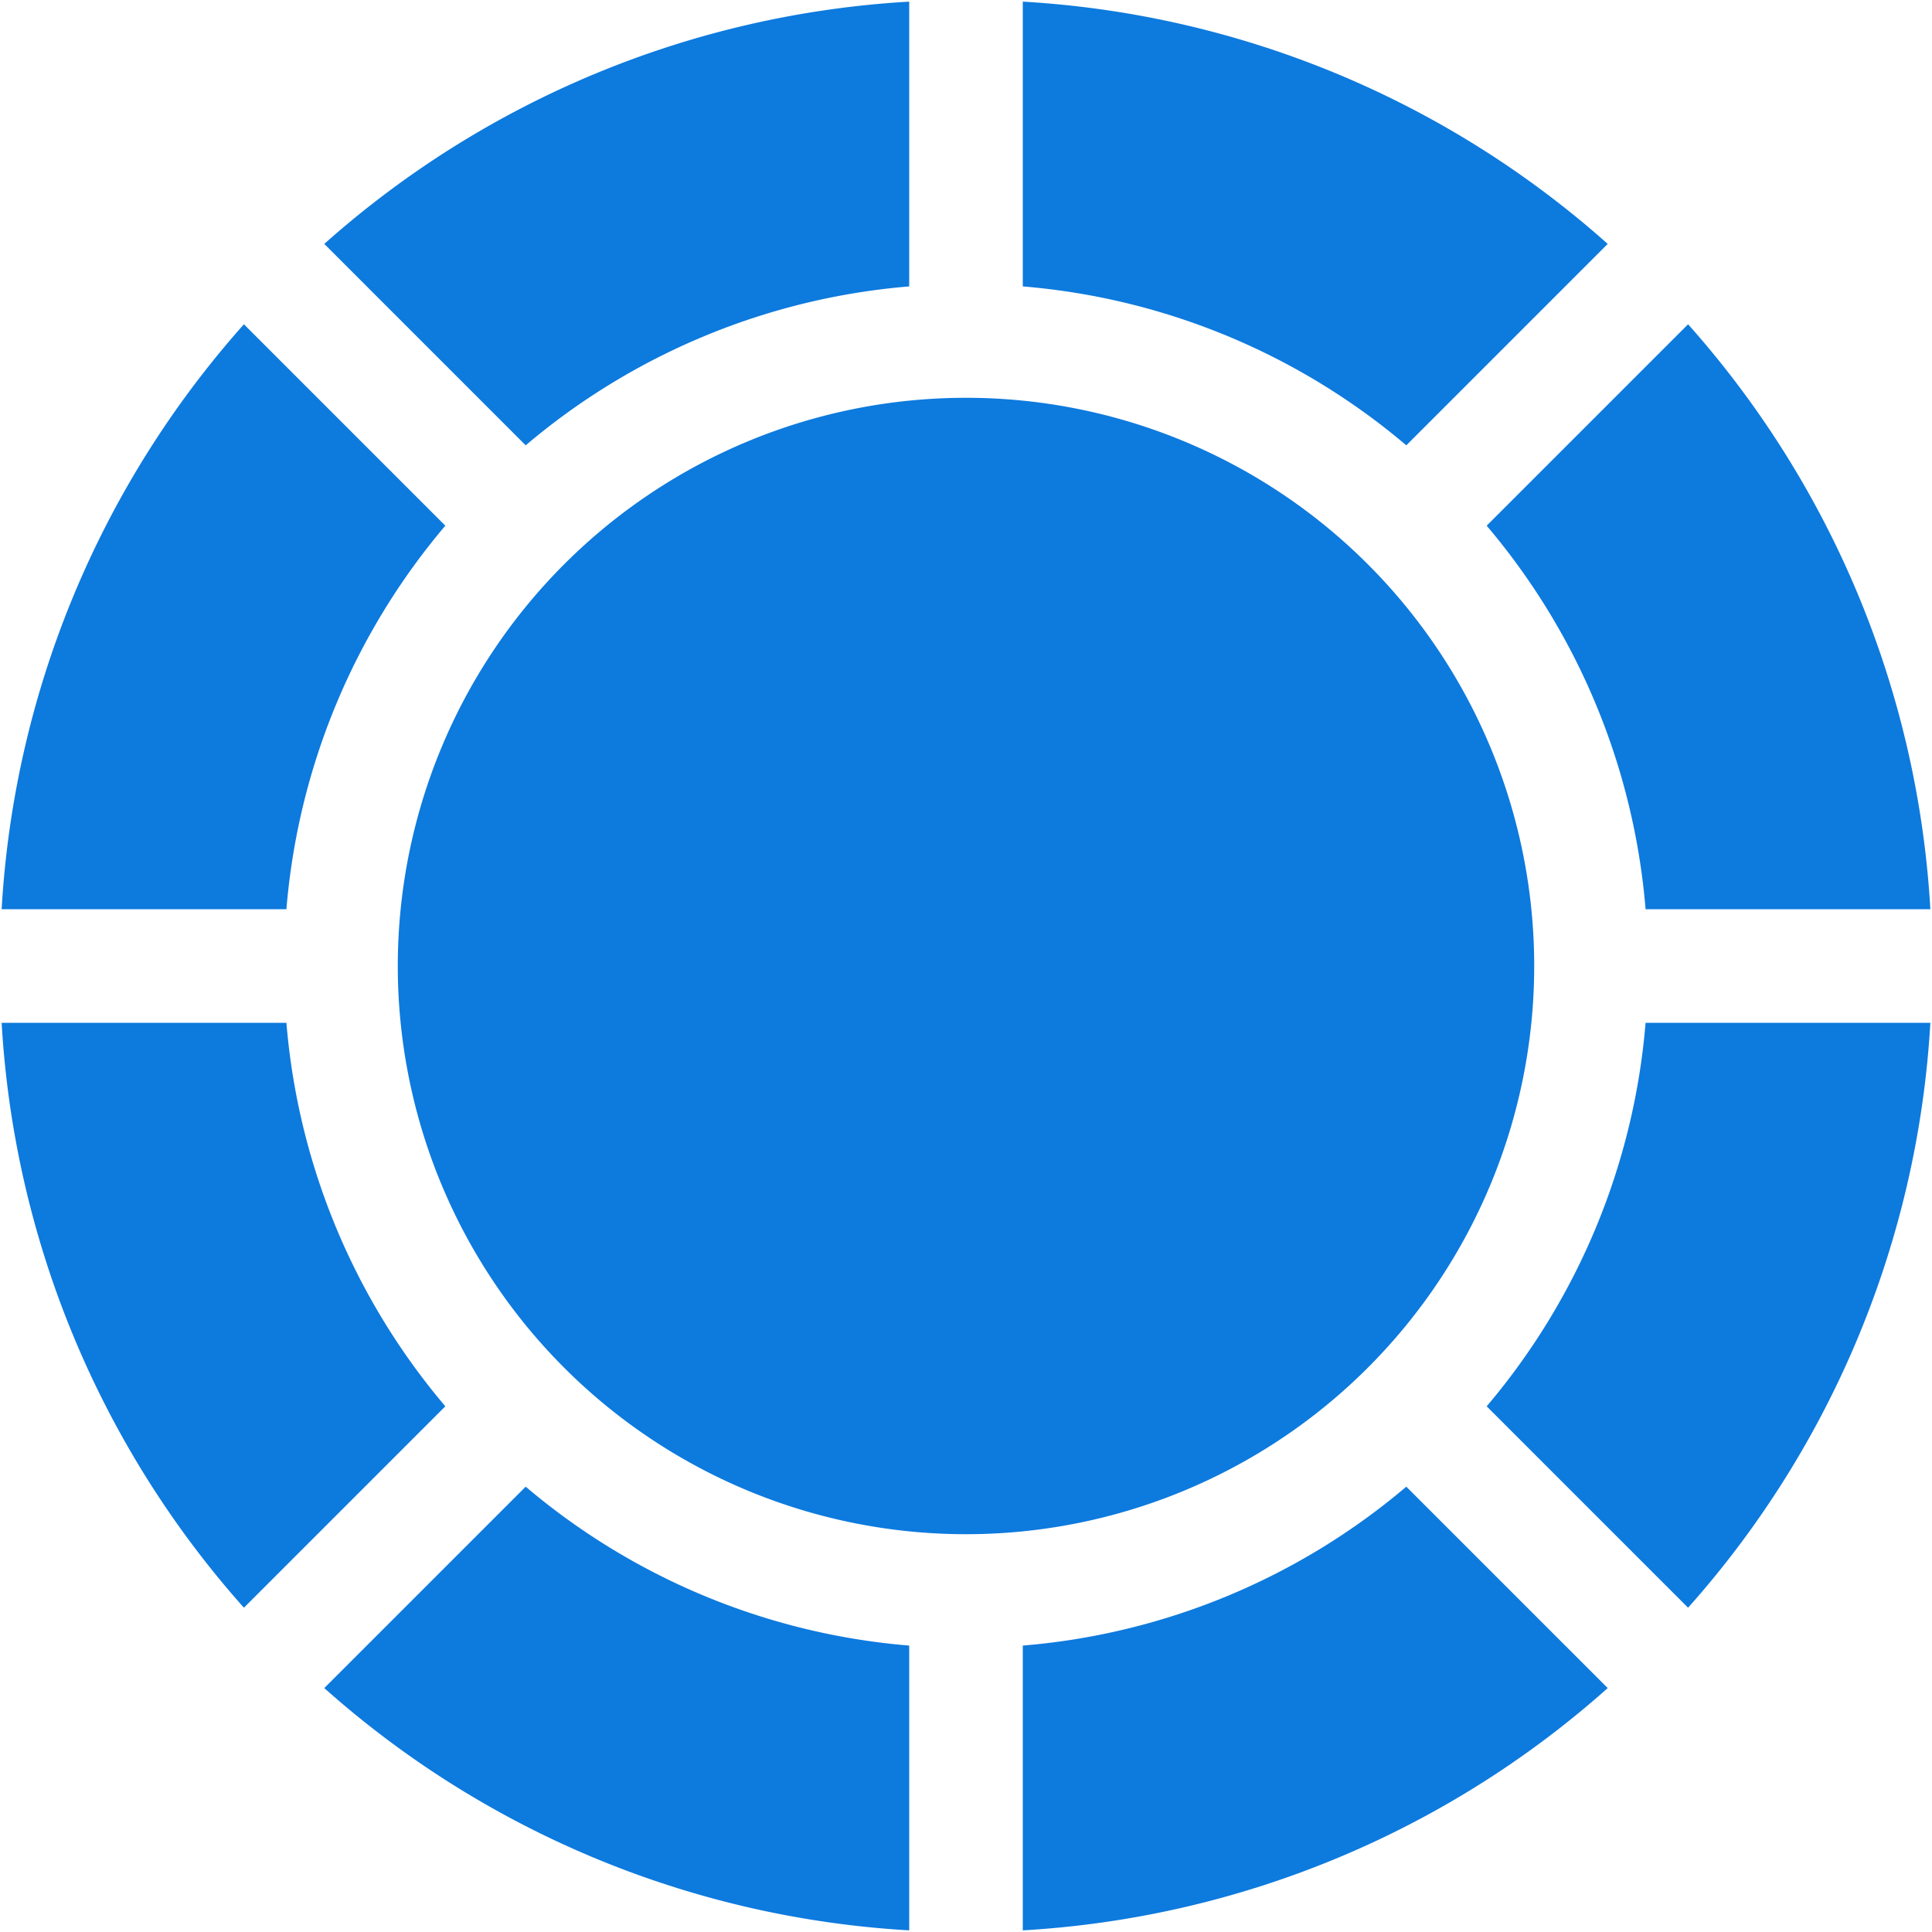 <svg width="20" height="20" fill="none" xmlns="http://www.w3.org/2000/svg"><g clip-path="url(#clip0_50_19)"><path d="M9.412 19.983a9.96 9.96 0 01-6.055-2.508l2.085-2.085a7.027 7.027 0 003.97 1.645v2.948zm-6.887-3.34a9.96 9.96 0 01-2.508-6.055h2.948a7.028 7.028 0 001.645 3.97l-2.085 2.085zM.017 9.412a9.96 9.96 0 012.508-6.055L4.61 5.442a7.028 7.028 0 00-1.645 3.97H.017zm3.34-6.887A9.96 9.96 0 019.412.017v2.948a7.028 7.028 0 00-3.97 1.645L3.357 2.525zM10.588.017a9.96 9.96 0 016.055 2.508L14.558 4.61a7.028 7.028 0 00-3.97-1.645V.017zm6.887 3.34a9.96 9.96 0 012.508 6.055h-2.948a7.028 7.028 0 00-1.645-3.97l2.085-2.085zm2.508 7.231a9.96 9.96 0 01-2.508 6.055l-2.085-2.085a7.028 7.028 0 001.645-3.97h2.948zm-3.34 6.887a9.96 9.96 0 01-6.055 2.508v-2.948a7.027 7.027 0 003.97-1.645l2.085 2.085zM10 15.882a5.882 5.882 0 110-11.764 5.882 5.882 0 010 11.764z" fill="#0D7ADE"/></g><defs><clipPath id="clip0_50_19"><path fill="#fff" d="M0 0h20v20H0z"/></clipPath></defs></svg>